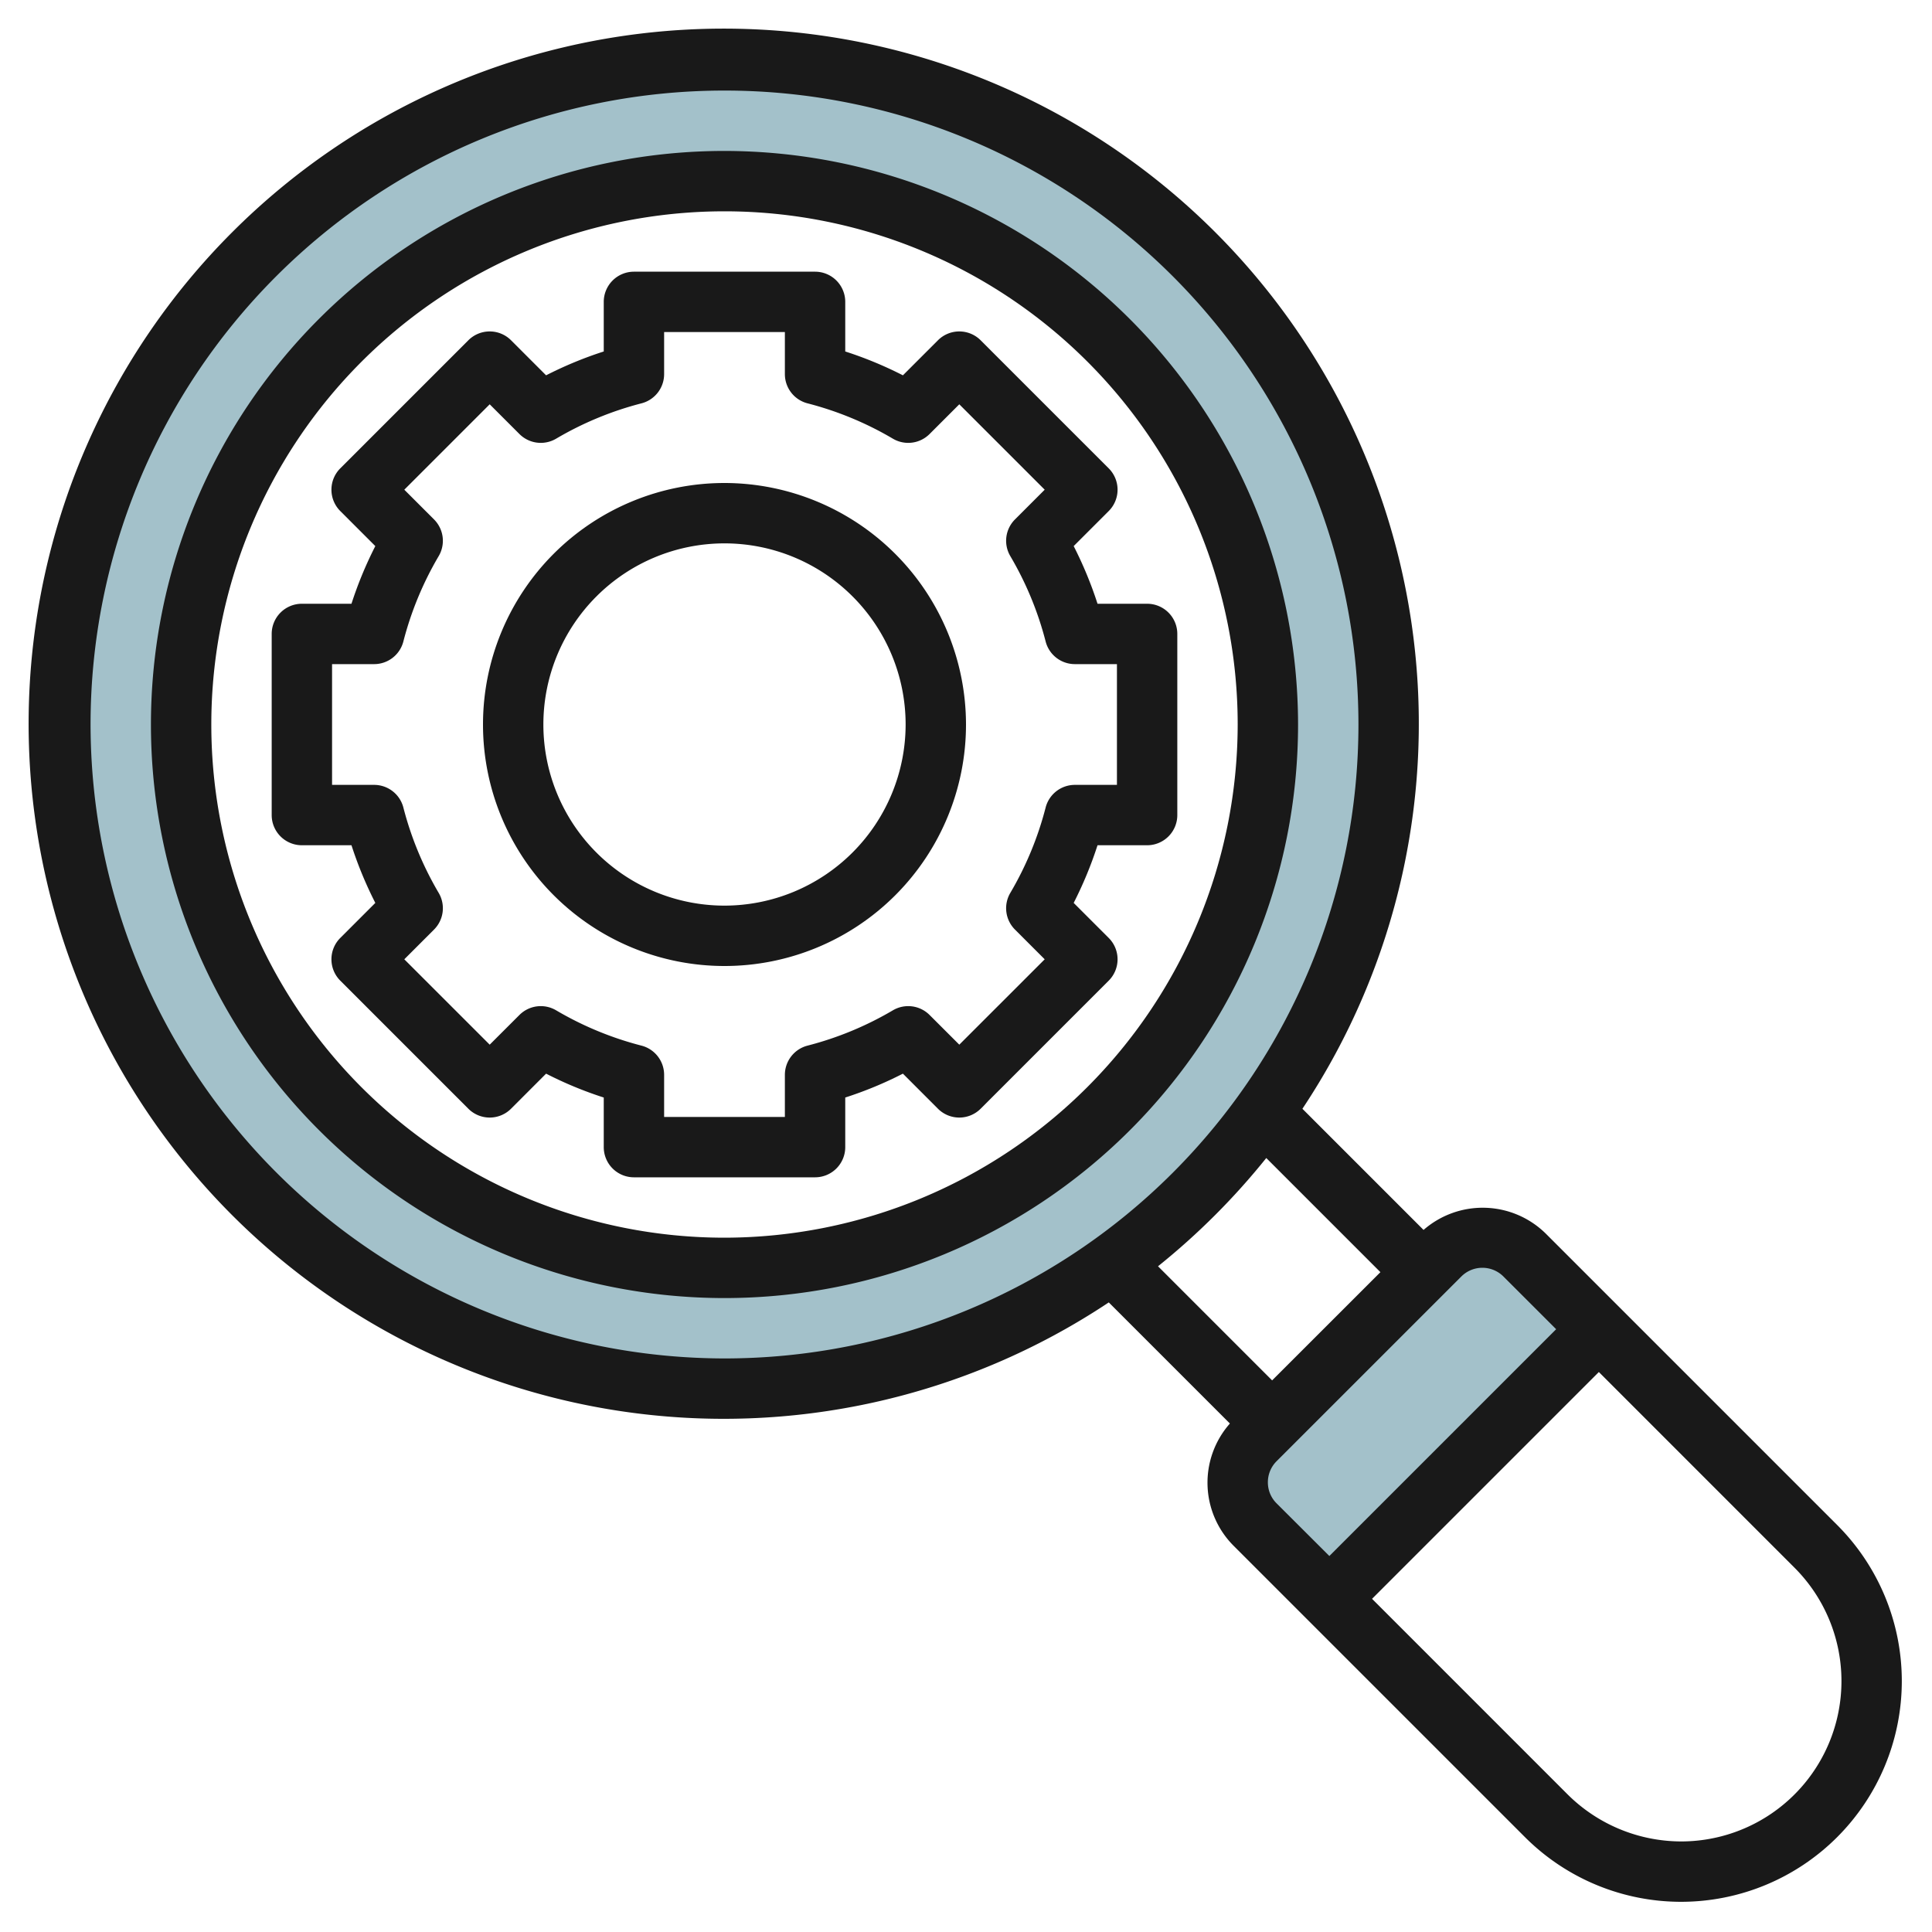 <svg height="512" viewBox="0 0 64 64" width="512" xmlns="http://www.w3.org/2000/svg"><g id="Layer_15" data-name="Layer 15"><path d="m52.964 44.036-8.928 8.928-2.456-2.456a1.983 1.983 0 0 1 0-2.8l6.12-6.127a1.983 1.983 0 0 1 2.805 0l2.456 2.455z" fill="#a3c1ca"/><path d="m24 2a22 22 0 1 0 22 22 22 22 0 0 0 -22-22zm0 40a18 18 0 1 1 18-18 18 18 0 0 1 -18 18z" fill="#a3c1ca"/><g fill="#191919"><path d="m51.215 40.874a2.977 2.977 0 0 0 -4.058-.131l-4.013-4.013a23.026 23.026 0 1 0 -6.414 6.414l4.012 4.012a2.958 2.958 0 0 0 .132 4.059l9.643 9.643a7.312 7.312 0 1 0 10.341-10.341zm-48.215-16.874a21 21 0 1 1 21 21 21.023 21.023 0 0 1 -21-21zm38.947 14.361 3.781 3.781-3.587 3.585-3.78-3.78a23.3 23.3 0 0 0 3.586-3.586zm.053 10.744a.983.983 0 0 1 .288-.7l6.122-6.121a.986.986 0 0 1 1.391 0l1.749 1.748-7.513 7.513-1.749-1.745a.977.977 0 0 1 -.288-.695zm13.688 11.895a5.349 5.349 0 0 1 -3.757-1.556l-6.48-6.481 7.513-7.513 6.48 6.481a5.312 5.312 0 0 1 -3.756 9.069z"/><path d="m24 5a19 19 0 1 0 19 19 19.021 19.021 0 0 0 -19-19zm0 36a17 17 0 1 1 17-17 17.019 17.019 0 0 1 -17 17z"/><path d="m38 20h-1.643a12.949 12.949 0 0 0 -.79-1.91l1.161-1.161a1 1 0 0 0 0-1.414l-4.243-4.243a1 1 0 0 0 -1.414 0l-1.161 1.161a12.842 12.842 0 0 0 -1.91-.79v-1.643a1 1 0 0 0 -1-1h-6a1 1 0 0 0 -1 1v1.643a12.842 12.842 0 0 0 -1.91.79l-1.161-1.161a1 1 0 0 0 -1.414 0l-4.243 4.243a1 1 0 0 0 0 1.414l1.161 1.161a12.949 12.949 0 0 0 -.79 1.91h-1.643a1 1 0 0 0 -1 1v6a1 1 0 0 0 1 1h1.643a12.949 12.949 0 0 0 .79 1.91l-1.161 1.161a1 1 0 0 0 0 1.414l4.243 4.243a1 1 0 0 0 1.414 0l1.161-1.162a12.7 12.7 0 0 0 1.91.791v1.643a1 1 0 0 0 1 1h6a1 1 0 0 0 1-1v-1.643a12.7 12.7 0 0 0 1.91-.791l1.161 1.162a1 1 0 0 0 1.414 0l4.243-4.243a1 1 0 0 0 0-1.414l-1.161-1.161a12.949 12.949 0 0 0 .79-1.91h1.643a1 1 0 0 0 1-1v-6a1 1 0 0 0 -1-1zm-1 6h-1.394a1 1 0 0 0 -.968.75 10.939 10.939 0 0 1 -1.17 2.828 1 1 0 0 0 .154 1.215l.985.985-2.829 2.828-.985-.984a1 1 0 0 0 -1.215-.154 10.939 10.939 0 0 1 -2.828 1.17 1 1 0 0 0 -.75.968v1.394h-4v-1.394a1 1 0 0 0 -.75-.968 10.939 10.939 0 0 1 -2.828-1.17 1 1 0 0 0 -1.215.154l-.985.984-2.829-2.828.985-.985a1 1 0 0 0 .154-1.215 10.939 10.939 0 0 1 -1.17-2.828 1 1 0 0 0 -.968-.75h-1.394v-4h1.394a1 1 0 0 0 .968-.75 10.939 10.939 0 0 1 1.17-2.828 1 1 0 0 0 -.154-1.215l-.985-.985 2.829-2.829.985.985a1 1 0 0 0 1.215.154 10.936 10.936 0 0 1 2.828-1.171 1 1 0 0 0 .75-.968v-1.393h4v1.393a1 1 0 0 0 .75.968 10.936 10.936 0 0 1 2.828 1.171 1 1 0 0 0 1.215-.154l.985-.985 2.829 2.829-.985.985a1 1 0 0 0 -.154 1.215 10.939 10.939 0 0 1 1.17 2.828 1 1 0 0 0 .968.75h1.394z"/><path d="m24 16a8 8 0 1 0 8 8 8.009 8.009 0 0 0 -8-8zm0 14a6 6 0 1 1 6-6 6.006 6.006 0 0 1 -6 6z"/></g></g></svg>